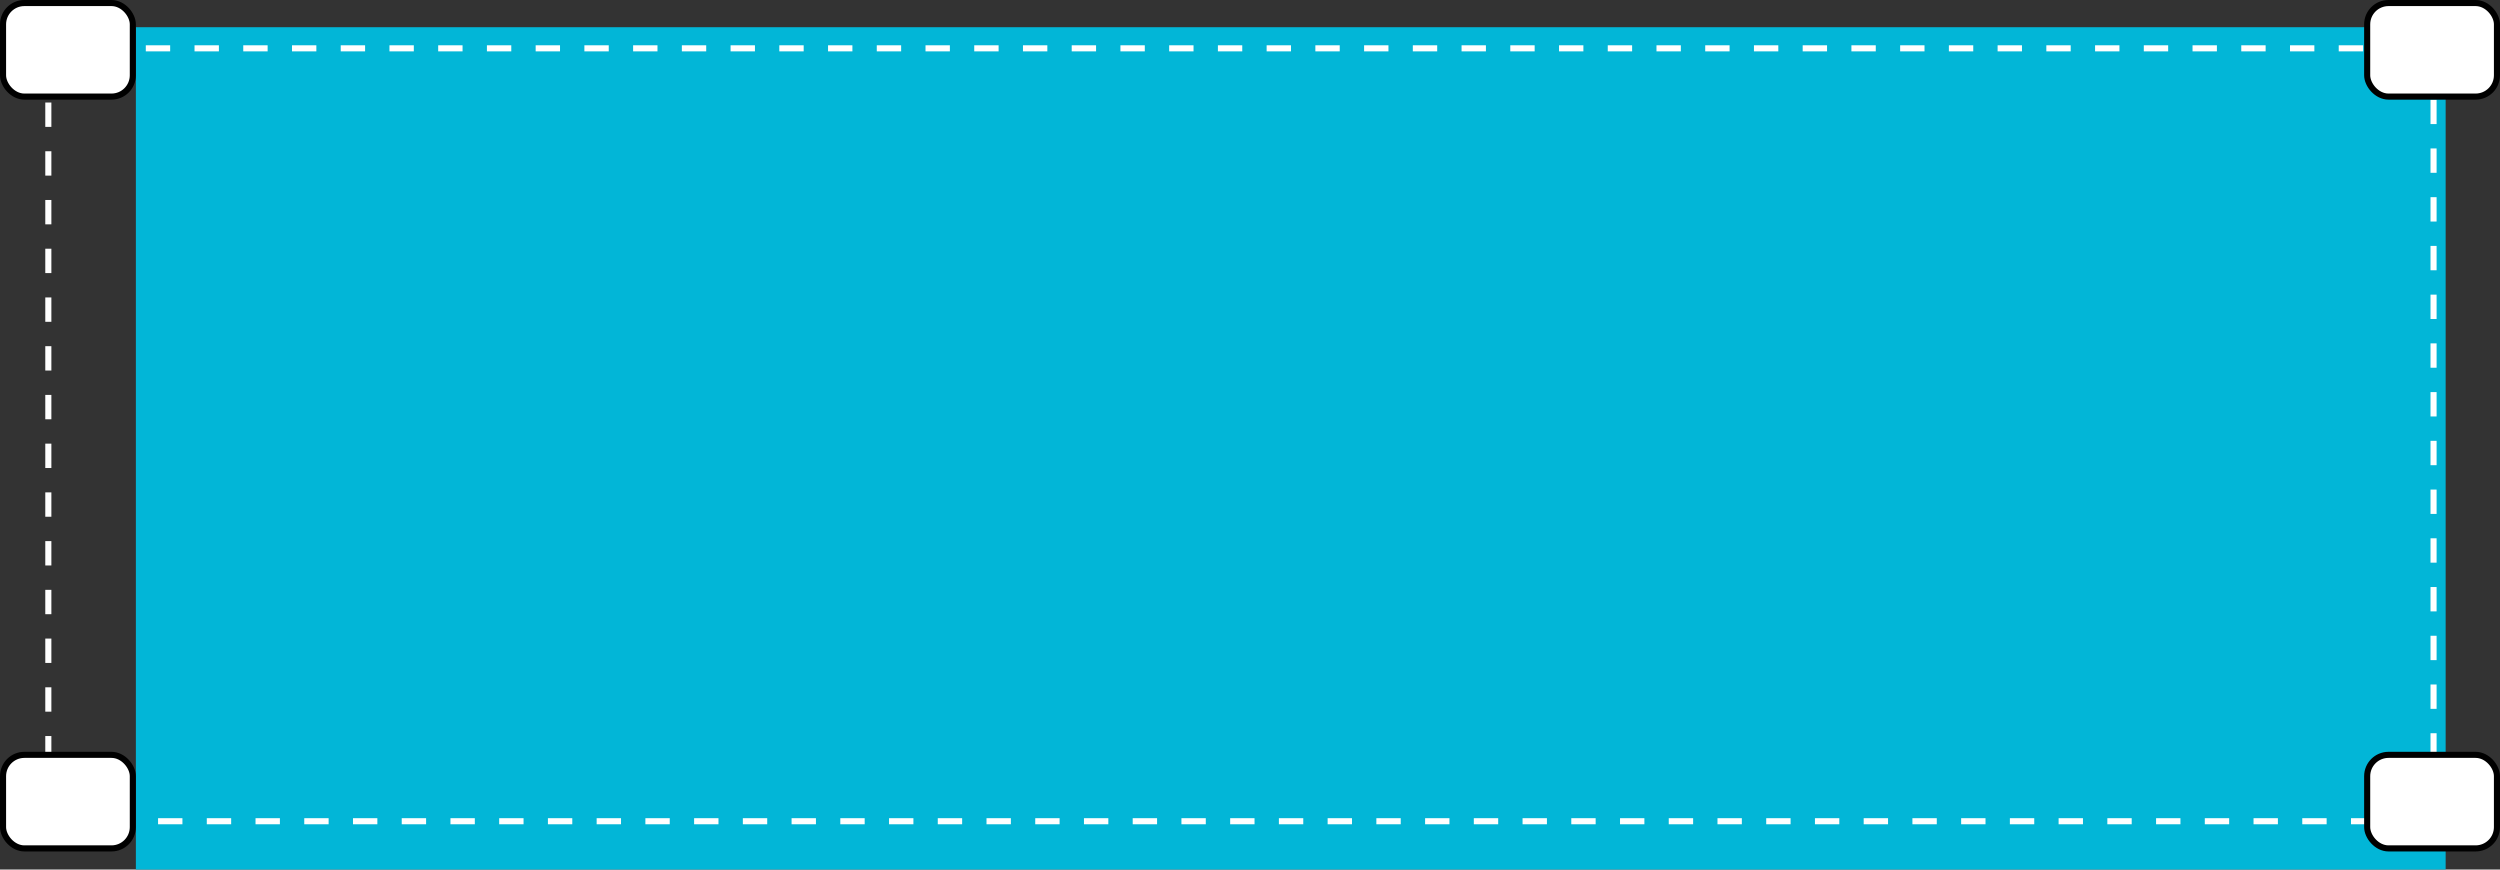 <svg width="276" height="96" viewBox="0 0 276 96" fill="none" xmlns="http://www.w3.org/2000/svg">
<rect x="0" y="0" width="276" height="96" fill="#333333" stroke="none"/>
<rect x="15" y="3" width="255" height="93" fill="#02B6D7"/>
<rect x="5.336" y="5.336" width="263.328" height="85.328" stroke="white" stroke-width="0.672" stroke-dasharray="2.69 2.69"/>
<rect x="0.336" y="0.336" width="14.328" height="10.328" rx="2.353" fill="white" stroke="black" stroke-width="0.672"/>
<rect x="261.336" y="0.336" width="14.328" height="10.328" rx="2.353" fill="white" stroke="black" stroke-width="0.672"/>
<rect x="261.336" y="83.336" width="14.328" height="10.328" rx="2.353" fill="white" stroke="black" stroke-width="0.672"/>
<rect x="0.336" y="83.336" width="14.328" height="10.328" rx="2.353" fill="white" stroke="black" stroke-width="0.672"/>
</svg>
